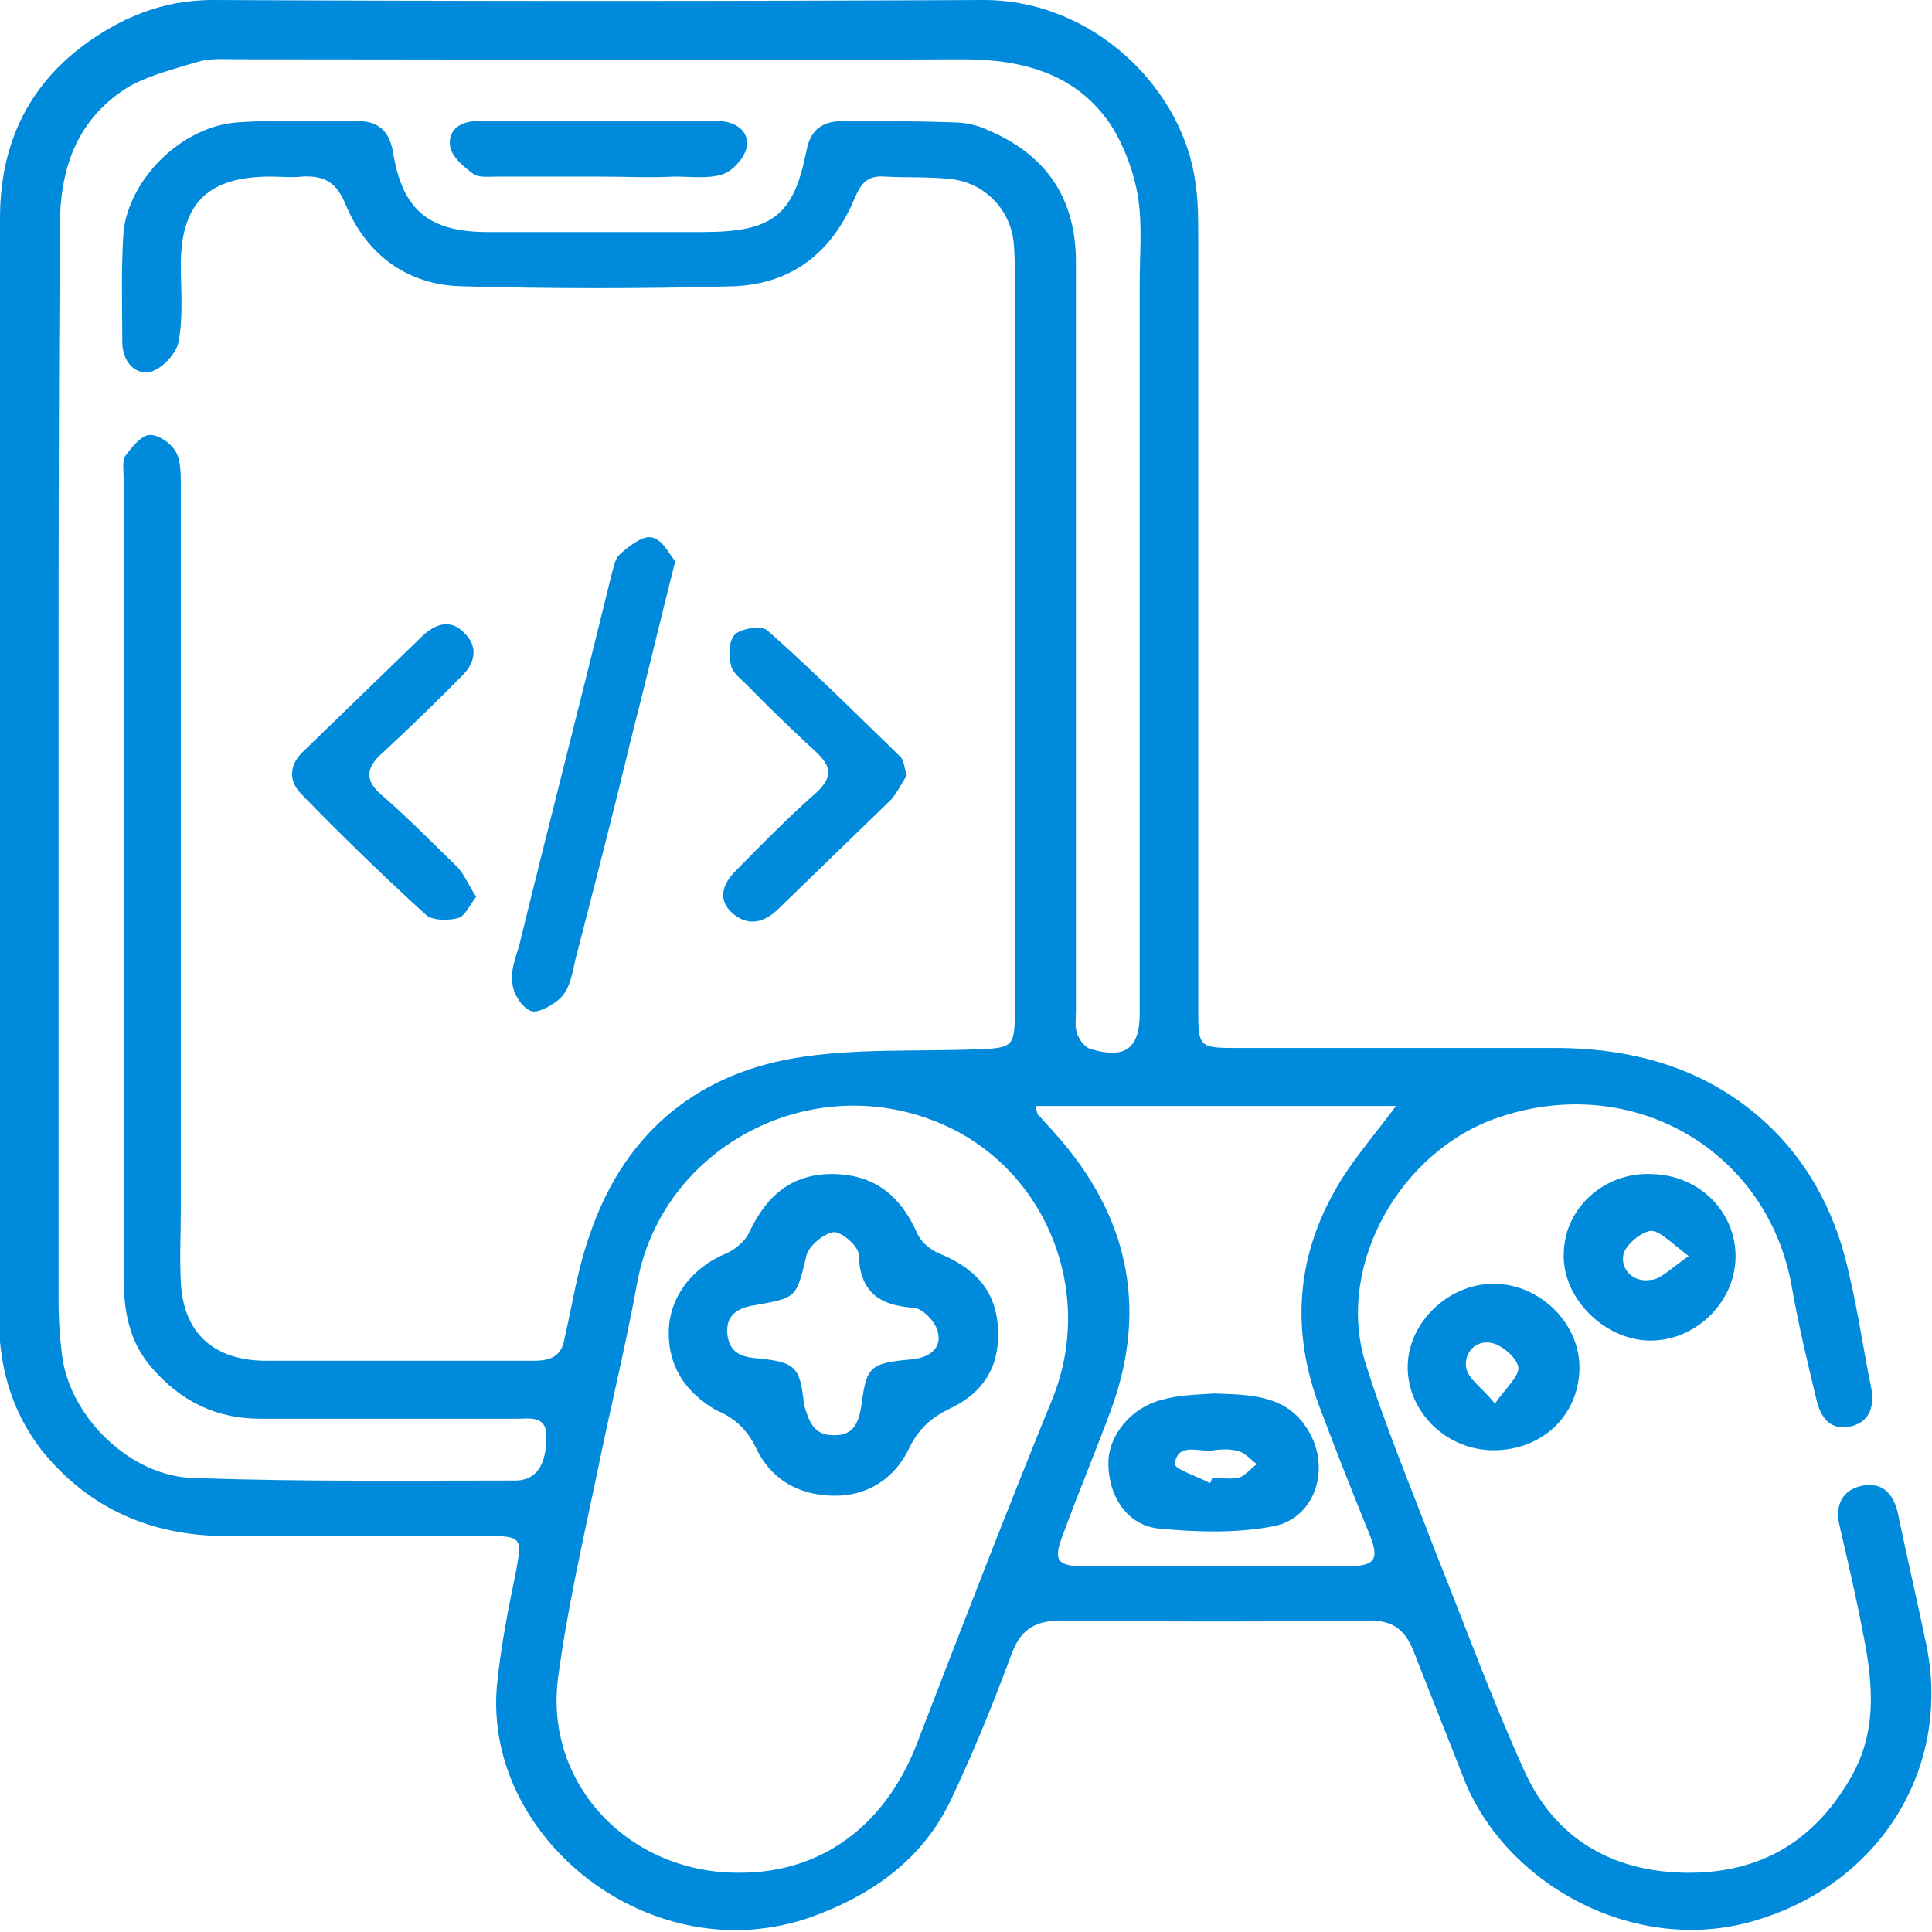 <svg xmlns="http://www.w3.org/2000/svg" width="80" height="80" viewBox="0 0 80 80" fill="none"><g clip-path="url(#clip0_141_683)"><path d="M3.90478e-05 31.749C3.90478e-05 24.177 3.90478e-05 16.606 3.90478e-05 9.034C3.90478e-05 5.379 1.67 2.663 4.956 0.94C6.195 0.313 7.434 0 8.835 0C19.448 0.052 30.114 0.052 40.727 0C45.306 0 49.024 3.708 49.508 7.624C49.616 8.355 49.616 9.086 49.616 9.817C49.616 20.522 49.616 31.175 49.616 41.88C49.616 43.342 49.67 43.394 51.178 43.394C55.596 43.394 59.96 43.394 64.377 43.394C67.825 43.394 70.95 44.334 73.428 46.788C75.098 48.459 76.067 50.496 76.552 52.689C76.929 54.256 77.145 55.822 77.468 57.389C77.63 58.172 77.468 58.851 76.66 59.06C75.744 59.269 75.367 58.642 75.205 57.911C74.828 56.345 74.451 54.778 74.182 53.212C73.158 47.624 67.609 44.386 62.061 46.266C58.02 47.624 55.327 52.324 56.512 56.345C57.32 58.956 58.397 61.514 59.367 64.073C60.606 67.154 61.737 70.287 63.138 73.368C64.377 76.084 66.694 77.493 69.764 77.546C72.943 77.598 75.205 76.188 76.714 73.473C77.791 71.488 77.522 69.452 77.091 67.363C76.822 65.953 76.498 64.595 76.175 63.185C75.96 62.35 76.283 61.671 77.145 61.514C78.007 61.358 78.438 61.932 78.599 62.715C78.977 64.543 79.407 66.371 79.785 68.198C80.754 73.159 77.953 77.807 72.997 79.426C67.879 81.149 62.33 78.068 60.606 73.629C59.906 71.854 59.205 70.078 58.505 68.303C58.182 67.52 57.697 67.102 56.727 67.102C52.471 67.154 48.215 67.154 43.96 67.102C42.774 67.102 42.236 67.52 41.859 68.564C41.104 70.6 40.296 72.585 39.38 74.517C38.249 76.919 36.202 78.433 33.616 79.373C26.99 81.723 19.987 76.136 20.579 69.765C20.741 68.146 21.064 66.527 21.387 64.961C21.603 63.708 21.603 63.603 20.202 63.603C16.593 63.603 12.983 63.603 9.374 63.603C6.249 63.603 3.663 62.454 1.724 60.052C0.431 58.381 -0.054 56.501 -0.054 54.413C3.90478e-05 47.937 -0.054 41.514 -0.054 35.039C3.90478e-05 33.995 3.90478e-05 32.898 3.90478e-05 31.749ZM2.424 31.854C2.424 39.164 2.424 46.475 2.424 53.838C2.424 54.621 2.478 55.457 2.586 56.24C2.963 58.747 5.441 61.149 8.027 61.201C12.444 61.358 16.916 61.306 21.333 61.306C22.195 61.306 22.626 60.679 22.626 59.478C22.626 58.59 21.926 58.747 21.387 58.747C17.832 58.747 14.276 58.747 10.774 58.747C8.943 58.747 7.488 58.016 6.303 56.658C5.333 55.561 5.118 54.256 5.118 52.846C5.118 41.828 5.118 30.757 5.118 19.739C5.118 19.478 5.064 19.112 5.172 18.903C5.441 18.538 5.818 18.068 6.141 18.016C6.519 17.963 7.057 18.329 7.273 18.695C7.488 19.06 7.488 19.634 7.488 20.104C7.488 30.078 7.488 40 7.488 49.974C7.488 51.018 7.434 52.063 7.488 53.107C7.596 55.144 8.781 56.292 10.882 56.345C14.653 56.345 18.424 56.345 22.142 56.345C22.896 56.345 23.273 56.084 23.381 55.405C23.704 53.995 23.919 52.533 24.404 51.175C25.751 47.154 28.606 44.543 32.916 43.812C35.394 43.394 37.98 43.551 40.512 43.447C41.913 43.394 42.02 43.342 42.02 41.932C42.02 31.749 42.02 21.619 42.02 11.436C42.02 10.966 42.02 10.444 41.966 9.974C41.805 8.668 40.781 7.572 39.38 7.415C38.519 7.311 37.549 7.363 36.633 7.311C35.933 7.258 35.663 7.572 35.394 8.198C34.478 10.392 32.862 11.749 30.384 11.854C26.613 11.958 22.842 11.958 19.125 11.854C16.862 11.802 15.192 10.548 14.33 8.512C13.953 7.572 13.468 7.258 12.498 7.311C12.067 7.363 11.636 7.311 11.205 7.311C8.62 7.311 7.488 8.407 7.488 10.966C7.488 12.063 7.596 13.159 7.381 14.204C7.273 14.674 6.68 15.3 6.195 15.405C5.495 15.509 5.064 14.883 5.064 14.151C5.064 12.637 5.01 11.07 5.118 9.556C5.387 7.363 7.542 5.222 9.859 5.065C11.475 4.961 13.145 5.013 14.815 5.013C15.677 5.013 16.108 5.431 16.269 6.266C16.646 8.668 17.724 9.608 20.202 9.608C23.165 9.608 26.128 9.608 29.091 9.608C32 9.608 32.862 8.93 33.401 6.214C33.562 5.379 34.047 5.013 34.909 5.013C36.417 5.013 37.926 5.013 39.434 5.065C39.919 5.065 40.458 5.17 40.889 5.379C43.367 6.423 44.552 8.251 44.552 10.862C44.552 21.201 44.552 31.541 44.552 41.88C44.552 42.193 44.498 42.507 44.606 42.82C44.714 43.081 44.929 43.394 45.199 43.447C46.599 43.864 47.192 43.394 47.192 41.984C47.192 31.906 47.192 21.88 47.192 11.802C47.192 10.601 47.3 9.399 47.138 8.251C46.977 7.206 46.599 6.162 46.061 5.274C44.66 3.081 42.397 2.454 39.865 2.454C29.899 2.507 19.879 2.454 9.912 2.454C9.32 2.454 8.727 2.402 8.189 2.559C7.165 2.872 6.088 3.133 5.226 3.655C3.125 5.013 2.478 7.05 2.478 9.399C2.424 16.867 2.424 24.334 2.424 31.854ZM30.653 77.546C34.047 77.546 36.687 75.561 37.98 72.167C39.812 67.415 41.643 62.663 43.583 57.911C45.414 53.368 43.205 48.094 38.572 46.371C33.293 44.386 27.421 47.624 26.397 53.055C25.913 55.718 25.266 58.329 24.727 60.992C24.135 63.812 23.488 66.632 23.111 69.452C22.519 73.89 26.074 77.598 30.653 77.546ZM57.805 45.796C52.741 45.796 47.838 45.796 42.882 45.796C42.936 46.005 42.936 46.162 43.044 46.214C43.259 46.475 43.529 46.736 43.744 46.997C46.707 50.339 47.515 54.099 46.061 58.224C45.414 60 44.66 61.776 44.014 63.551C43.583 64.647 43.798 64.856 44.929 64.856C48.539 64.856 52.148 64.856 55.758 64.856C56.943 64.856 57.158 64.595 56.673 63.447C55.973 61.723 55.273 59.948 54.626 58.224C53.495 55.196 53.657 52.219 55.219 49.4C55.865 48.198 56.835 47.102 57.805 45.796Z" fill="#008ADB"></path><path d="M61.845 60.052C59.906 60.052 58.29 58.486 58.29 56.606C58.29 54.778 59.96 53.159 61.845 53.159C63.785 53.159 65.454 54.83 65.401 56.71C65.347 58.642 63.838 60.052 61.845 60.052ZM61.899 58.12C62.384 57.441 62.922 56.971 62.869 56.606C62.815 56.24 62.222 55.718 61.791 55.614C61.091 55.457 60.606 56.031 60.714 56.658C60.822 57.128 61.36 57.441 61.899 58.12Z" fill="#008ADB"></path><path d="M68.418 48.616C70.411 48.668 71.919 50.235 71.865 52.115C71.811 53.995 70.141 55.561 68.256 55.509C66.371 55.457 64.647 53.681 64.754 51.854C64.808 49.974 66.478 48.512 68.418 48.616ZM69.926 52.01C69.226 51.488 68.741 50.966 68.364 50.966C67.933 51.018 67.34 51.54 67.232 51.906C67.071 52.533 67.609 53.107 68.31 53.002C68.741 53.002 69.172 52.533 69.926 52.01Z" fill="#008ADB"></path><path d="M27.96 23.238C27.313 25.797 26.774 28.094 26.182 30.392C25.428 33.525 24.62 36.658 23.811 39.791C23.704 40.313 23.596 40.888 23.273 41.254C23.003 41.567 22.357 41.932 22.034 41.88C21.657 41.776 21.279 41.201 21.226 40.783C21.118 40.261 21.333 39.687 21.495 39.165C22.734 34.099 24.027 29.086 25.266 24.021C25.374 23.656 25.428 23.186 25.643 22.977C26.02 22.611 26.613 22.193 26.936 22.246C27.421 22.298 27.69 22.924 27.96 23.238Z" fill="#008ADB"></path><path d="M19.717 37.128C19.448 37.493 19.232 37.963 18.963 38.016C18.586 38.12 17.939 38.12 17.67 37.911C15.892 36.292 14.114 34.569 12.444 32.846C11.906 32.271 12.014 31.593 12.606 31.07C14.222 29.504 15.838 27.937 17.455 26.371C17.993 25.848 18.64 25.587 19.232 26.214C19.825 26.788 19.663 27.467 19.125 27.989C18.047 29.086 16.97 30.13 15.838 31.175C15.138 31.801 15.084 32.324 15.838 32.95C16.916 33.89 17.886 34.882 18.909 35.874C19.232 36.188 19.394 36.658 19.717 37.128Z" fill="#008ADB"></path><path d="M37.549 32.115C37.333 32.428 37.172 32.794 36.902 33.107C35.34 34.621 33.778 36.136 32.215 37.65C31.677 38.172 31.03 38.381 30.384 37.859C29.683 37.285 29.899 36.606 30.492 36.031C31.569 34.935 32.647 33.838 33.832 32.794C34.478 32.167 34.424 31.749 33.832 31.175C32.808 30.235 31.838 29.295 30.869 28.303C30.653 28.094 30.33 27.833 30.276 27.572C30.168 27.154 30.168 26.527 30.438 26.266C30.707 26.005 31.569 25.901 31.785 26.11C33.67 27.781 35.448 29.556 37.279 31.332C37.441 31.488 37.441 31.802 37.549 32.115Z" fill="#008ADB"></path><path d="M24.727 7.311C23.381 7.311 22.034 7.311 20.633 7.311C20.256 7.311 19.825 7.363 19.609 7.206C19.178 6.893 18.694 6.475 18.64 6.058C18.532 5.379 19.071 5.013 19.771 5.013C23.111 5.013 26.397 5.013 29.737 5.013C30.438 5.013 31.03 5.431 30.923 6.058C30.869 6.475 30.384 7.05 29.953 7.206C29.36 7.415 28.606 7.311 27.96 7.311C26.882 7.363 25.805 7.311 24.727 7.311Z" fill="#008ADB"></path><path d="M27.69 55.196C27.69 53.734 28.66 52.48 30.061 51.906C30.438 51.749 30.869 51.384 31.03 51.018C31.785 49.399 32.916 48.564 34.586 48.616C36.31 48.668 37.333 49.608 37.98 51.07C38.142 51.436 38.519 51.749 38.896 51.906C40.296 52.48 41.212 53.368 41.32 54.935C41.428 56.501 40.781 57.65 39.327 58.329C38.572 58.694 38.034 59.164 37.657 59.948C37.064 61.201 35.933 61.984 34.424 61.932C32.97 61.88 31.892 61.201 31.3 59.948C30.923 59.164 30.384 58.694 29.63 58.381C28.391 57.65 27.69 56.606 27.69 55.196ZM34.478 59.425C35.34 59.478 35.556 58.903 35.663 58.224C35.879 56.606 35.987 56.449 37.711 56.292C38.411 56.24 39.003 55.875 38.842 55.196C38.788 54.778 38.195 54.151 37.818 54.151C36.31 54.047 35.609 53.42 35.556 51.958C35.556 51.593 34.855 51.018 34.532 51.018C34.101 51.07 33.508 51.593 33.401 51.958C32.97 53.734 33.024 53.734 31.246 54.047C30.599 54.151 30.061 54.412 30.115 55.196C30.168 55.927 30.599 56.188 31.3 56.24C32.916 56.397 33.131 56.553 33.293 58.172C33.508 58.903 33.724 59.425 34.478 59.425Z" fill="#008ADB"></path><path d="M50.263 57.702C51.825 57.754 53.387 57.754 54.249 59.373C55.057 60.835 54.465 62.82 52.795 63.185C51.232 63.498 49.562 63.446 47.946 63.29C46.599 63.133 45.845 61.828 45.899 60.47C45.953 59.373 46.869 58.277 48.108 57.963C48.862 57.754 49.562 57.754 50.263 57.702ZM50.101 61.41C50.155 61.358 50.155 61.253 50.209 61.201C50.586 61.201 50.963 61.253 51.286 61.201C51.556 61.096 51.771 60.835 52.041 60.626C51.825 60.47 51.609 60.209 51.34 60.104C51.017 60 50.64 60 50.263 60.052C49.67 60.157 48.754 59.687 48.647 60.626C48.647 60.835 49.616 61.149 50.101 61.41Z" fill="#008ADB"></path></g><defs><clipPath id="clip0_141_683"><rect width="80" height="80" fill="white"></rect></clipPath></defs></svg>